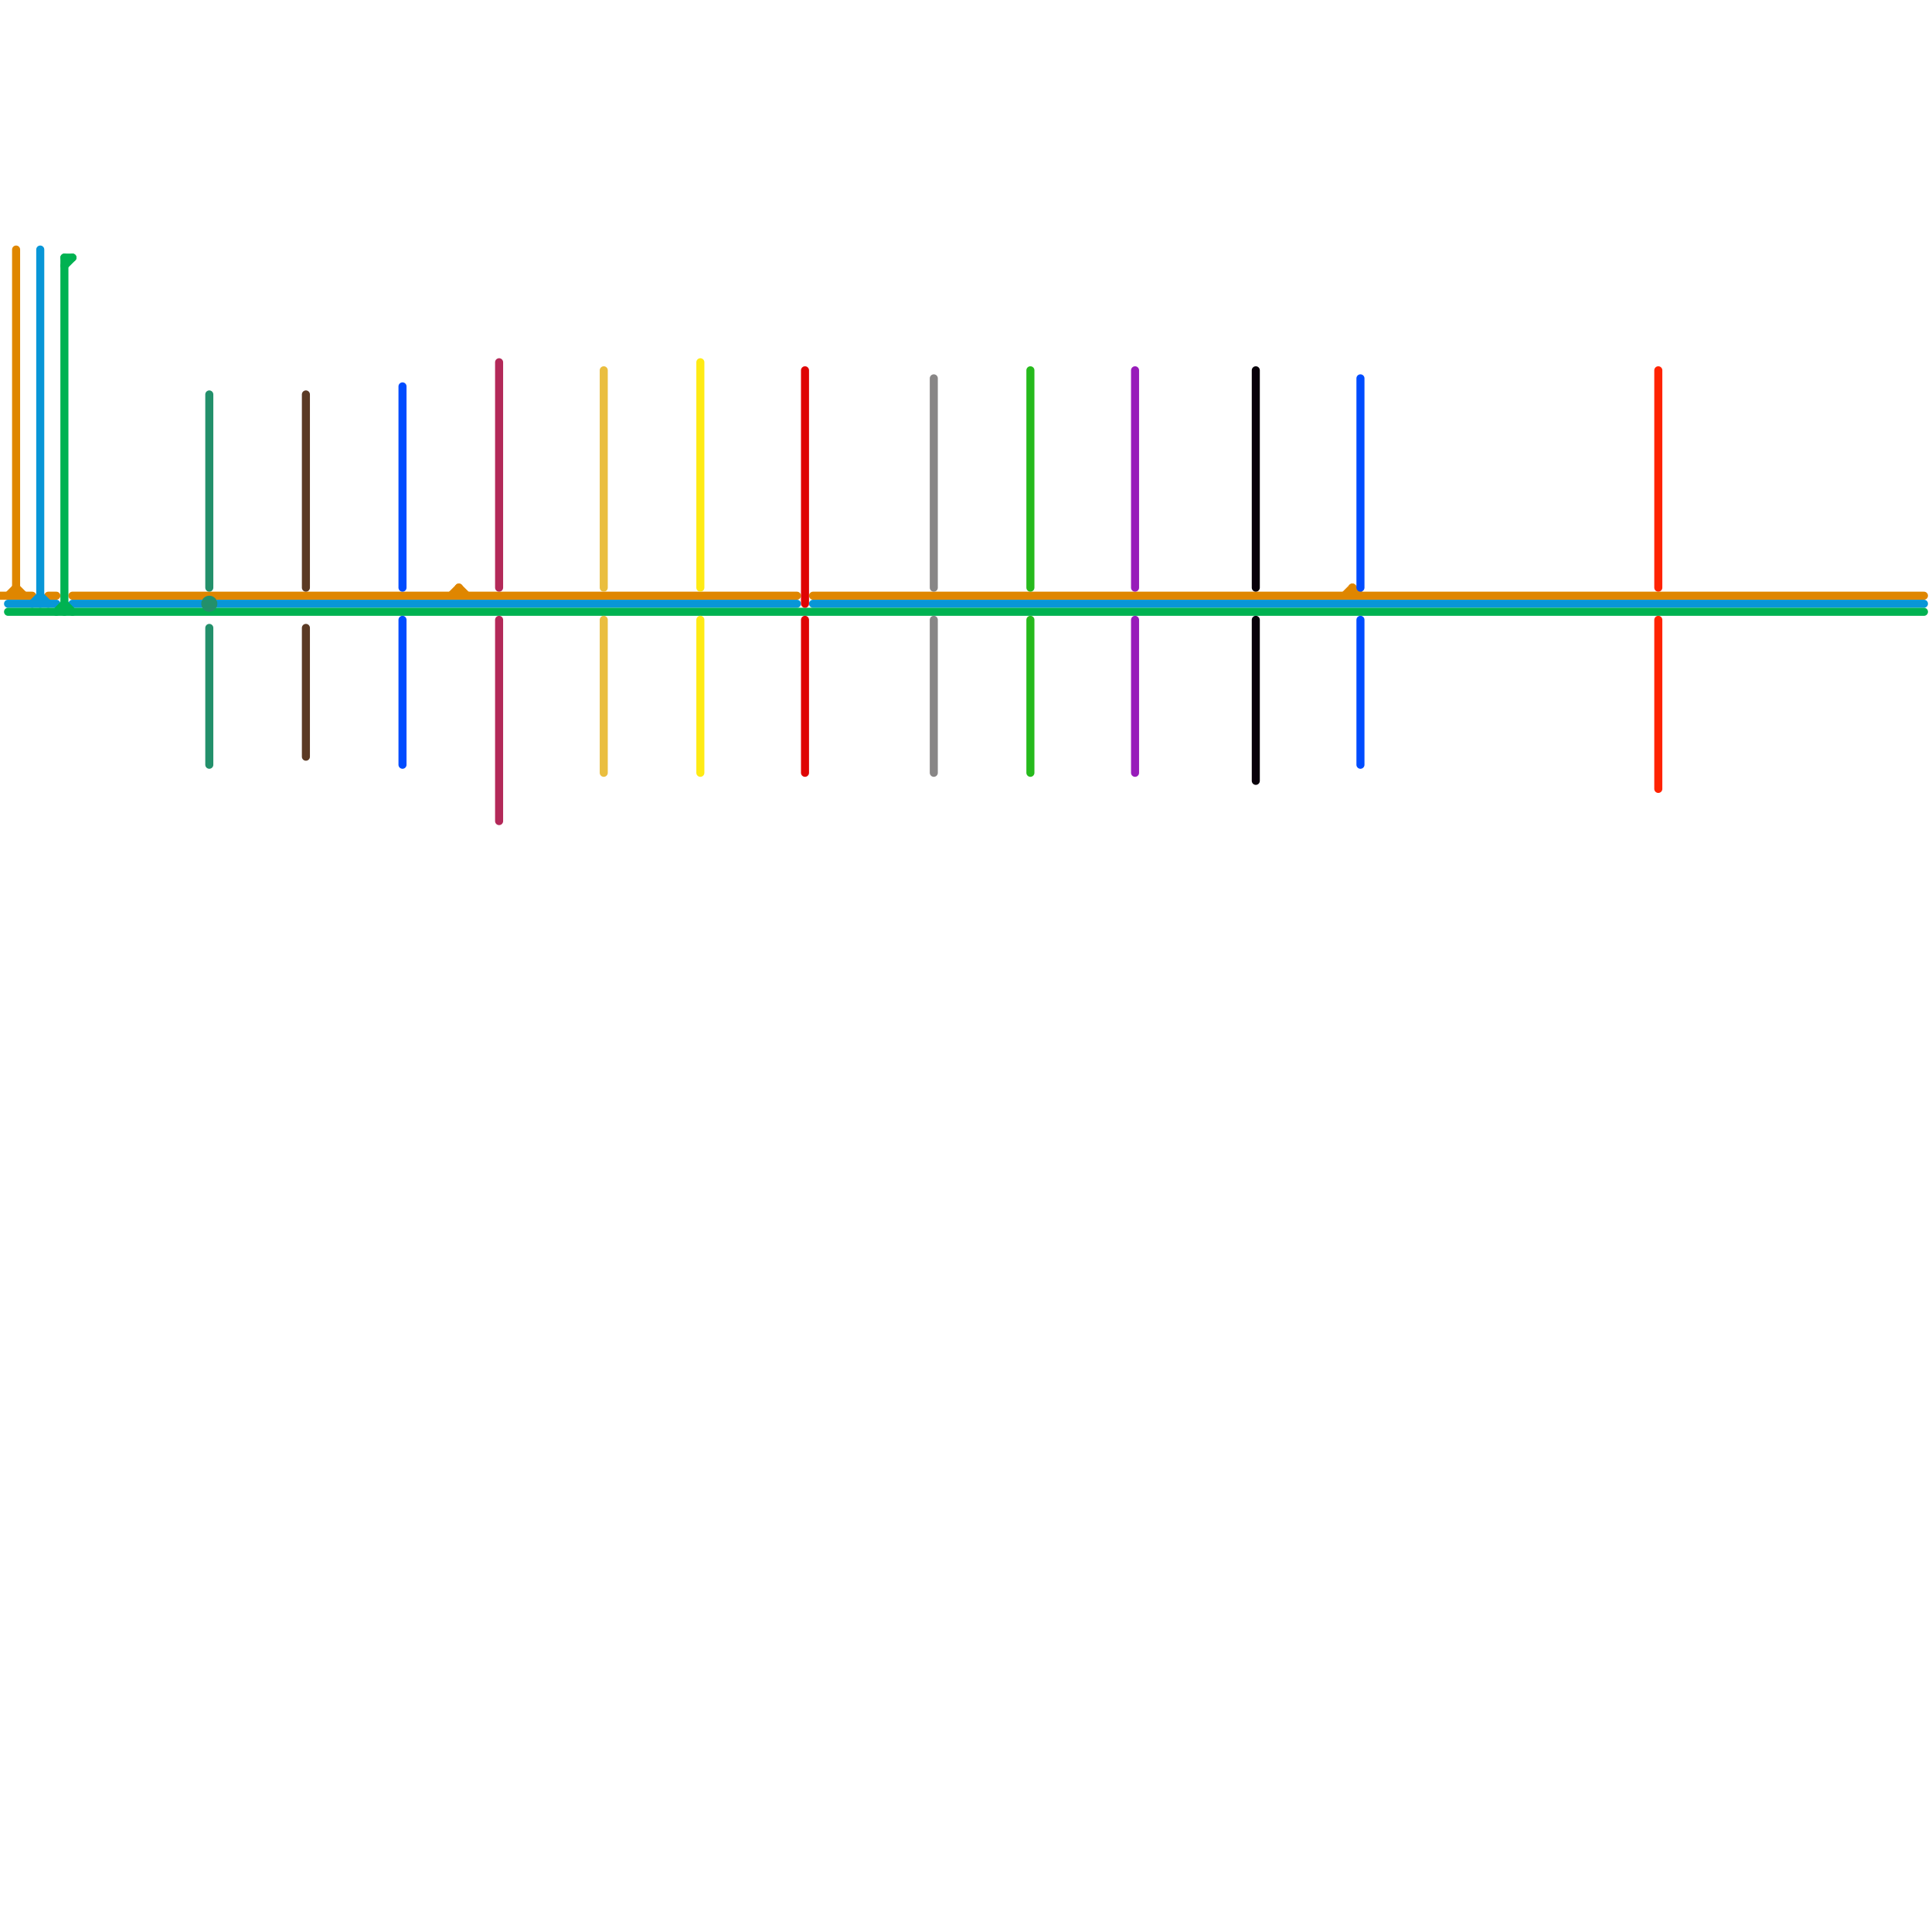 
<svg version="1.1" xmlns="http://www.w3.org/2000/svg" viewBox="0 0 240 240">
<style>text { font: 1px Helvetica; font-weight: 600; white-space: pre; dominant-baseline: central; } line { stroke-width: 1; fill: none; stroke-linecap: round; stroke-linejoin: round; } .c0 { stroke: #df8600 } .c1 { stroke: #0896d7 } .c2 { stroke: #00b251 } .c3 { stroke: #df0404 } .c4 { stroke: #888686 } .c5 { stroke: #26ba1c } .c6 { stroke: #981cba } .c7 { stroke: #08000a } .c8 { stroke: #004cff } .c9 { stroke: #ff2301 } .c10 { stroke: #23906b } .c11 { stroke: #5b3a24 } .c12 { stroke: #b32959 } .c13 { stroke: #eabe3f } .c14 { stroke: #ffeb14 }</style><defs><g id="wm-xf"><circle r="1.2" fill="#000"/><circle r="0.9" fill="#fff"/><circle r="0.6" fill="#000"/><circle r="0.3" fill="#fff"/></g><g id="wm"><circle r="0.6" fill="#000"/><circle r="0.3" fill="#fff"/></g></defs><line class="c0" x1="57" y1="73" x2="58" y2="74"/><line class="c0" x1="0" y1="74" x2="4" y2="74"/><line class="c0" x1="6" y1="74" x2="7" y2="74"/><line class="c0" x1="56" y1="74" x2="57" y2="73"/><line class="c0" x1="2" y1="31" x2="2" y2="74"/><line class="c0" x1="9" y1="74" x2="99" y2="74"/><line class="c0" x1="1" y1="74" x2="2" y2="73"/><line class="c0" x1="101" y1="74" x2="239" y2="74"/><line class="c0" x1="167" y1="74" x2="168" y2="73"/><line class="c0" x1="168" y1="73" x2="168" y2="74"/><line class="c0" x1="168" y1="73" x2="169" y2="74"/><line class="c0" x1="2" y1="73" x2="3" y2="74"/><line class="c0" x1="57" y1="73" x2="57" y2="74"/><line class="c1" x1="4" y1="75" x2="5" y2="74"/><line class="c1" x1="5" y1="74" x2="6" y2="75"/><line class="c1" x1="9" y1="75" x2="25" y2="75"/><line class="c1" x1="1" y1="75" x2="7" y2="75"/><line class="c1" x1="101" y1="75" x2="239" y2="75"/><line class="c1" x1="5" y1="31" x2="5" y2="75"/><line class="c1" x1="27" y1="75" x2="99" y2="75"/><line class="c2" x1="8" y1="33" x2="9" y2="32"/><line class="c2" x1="8" y1="75" x2="9" y2="76"/><line class="c2" x1="7" y1="76" x2="8" y2="75"/><line class="c2" x1="8" y1="32" x2="9" y2="32"/><line class="c2" x1="8" y1="32" x2="8" y2="76"/><line class="c2" x1="1" y1="76" x2="239" y2="76"/><line class="c3" x1="100" y1="77" x2="100" y2="96"/><line class="c3" x1="100" y1="46" x2="100" y2="75"/><line class="c4" x1="116" y1="47" x2="116" y2="73"/><line class="c4" x1="116" y1="77" x2="116" y2="96"/><line class="c5" x1="128" y1="46" x2="128" y2="73"/><line class="c5" x1="128" y1="77" x2="128" y2="96"/><line class="c6" x1="141" y1="46" x2="141" y2="73"/><line class="c6" x1="141" y1="77" x2="141" y2="96"/><line class="c7" x1="156" y1="46" x2="156" y2="73"/><line class="c7" x1="156" y1="77" x2="156" y2="97"/><line class="c8" x1="169" y1="47" x2="169" y2="73"/><line class="c8" x1="50" y1="48" x2="50" y2="73"/><line class="c8" x1="169" y1="77" x2="169" y2="95"/><line class="c8" x1="50" y1="77" x2="50" y2="95"/><line class="c9" x1="206" y1="77" x2="206" y2="98"/><line class="c9" x1="206" y1="46" x2="206" y2="73"/><line class="c10" x1="26" y1="78" x2="26" y2="95"/><line class="c10" x1="26" y1="49" x2="26" y2="73"/><circle cx="26" cy="75" r="1" fill="#23906b" /><line class="c11" x1="38" y1="78" x2="38" y2="94"/><line class="c11" x1="38" y1="49" x2="38" y2="73"/><line class="c12" x1="62" y1="77" x2="62" y2="102"/><line class="c12" x1="62" y1="45" x2="62" y2="73"/><line class="c13" x1="75" y1="77" x2="75" y2="96"/><line class="c13" x1="75" y1="46" x2="75" y2="73"/><line class="c14" x1="87" y1="77" x2="87" y2="96"/><line class="c14" x1="87" y1="45" x2="87" y2="73"/>
</svg>
